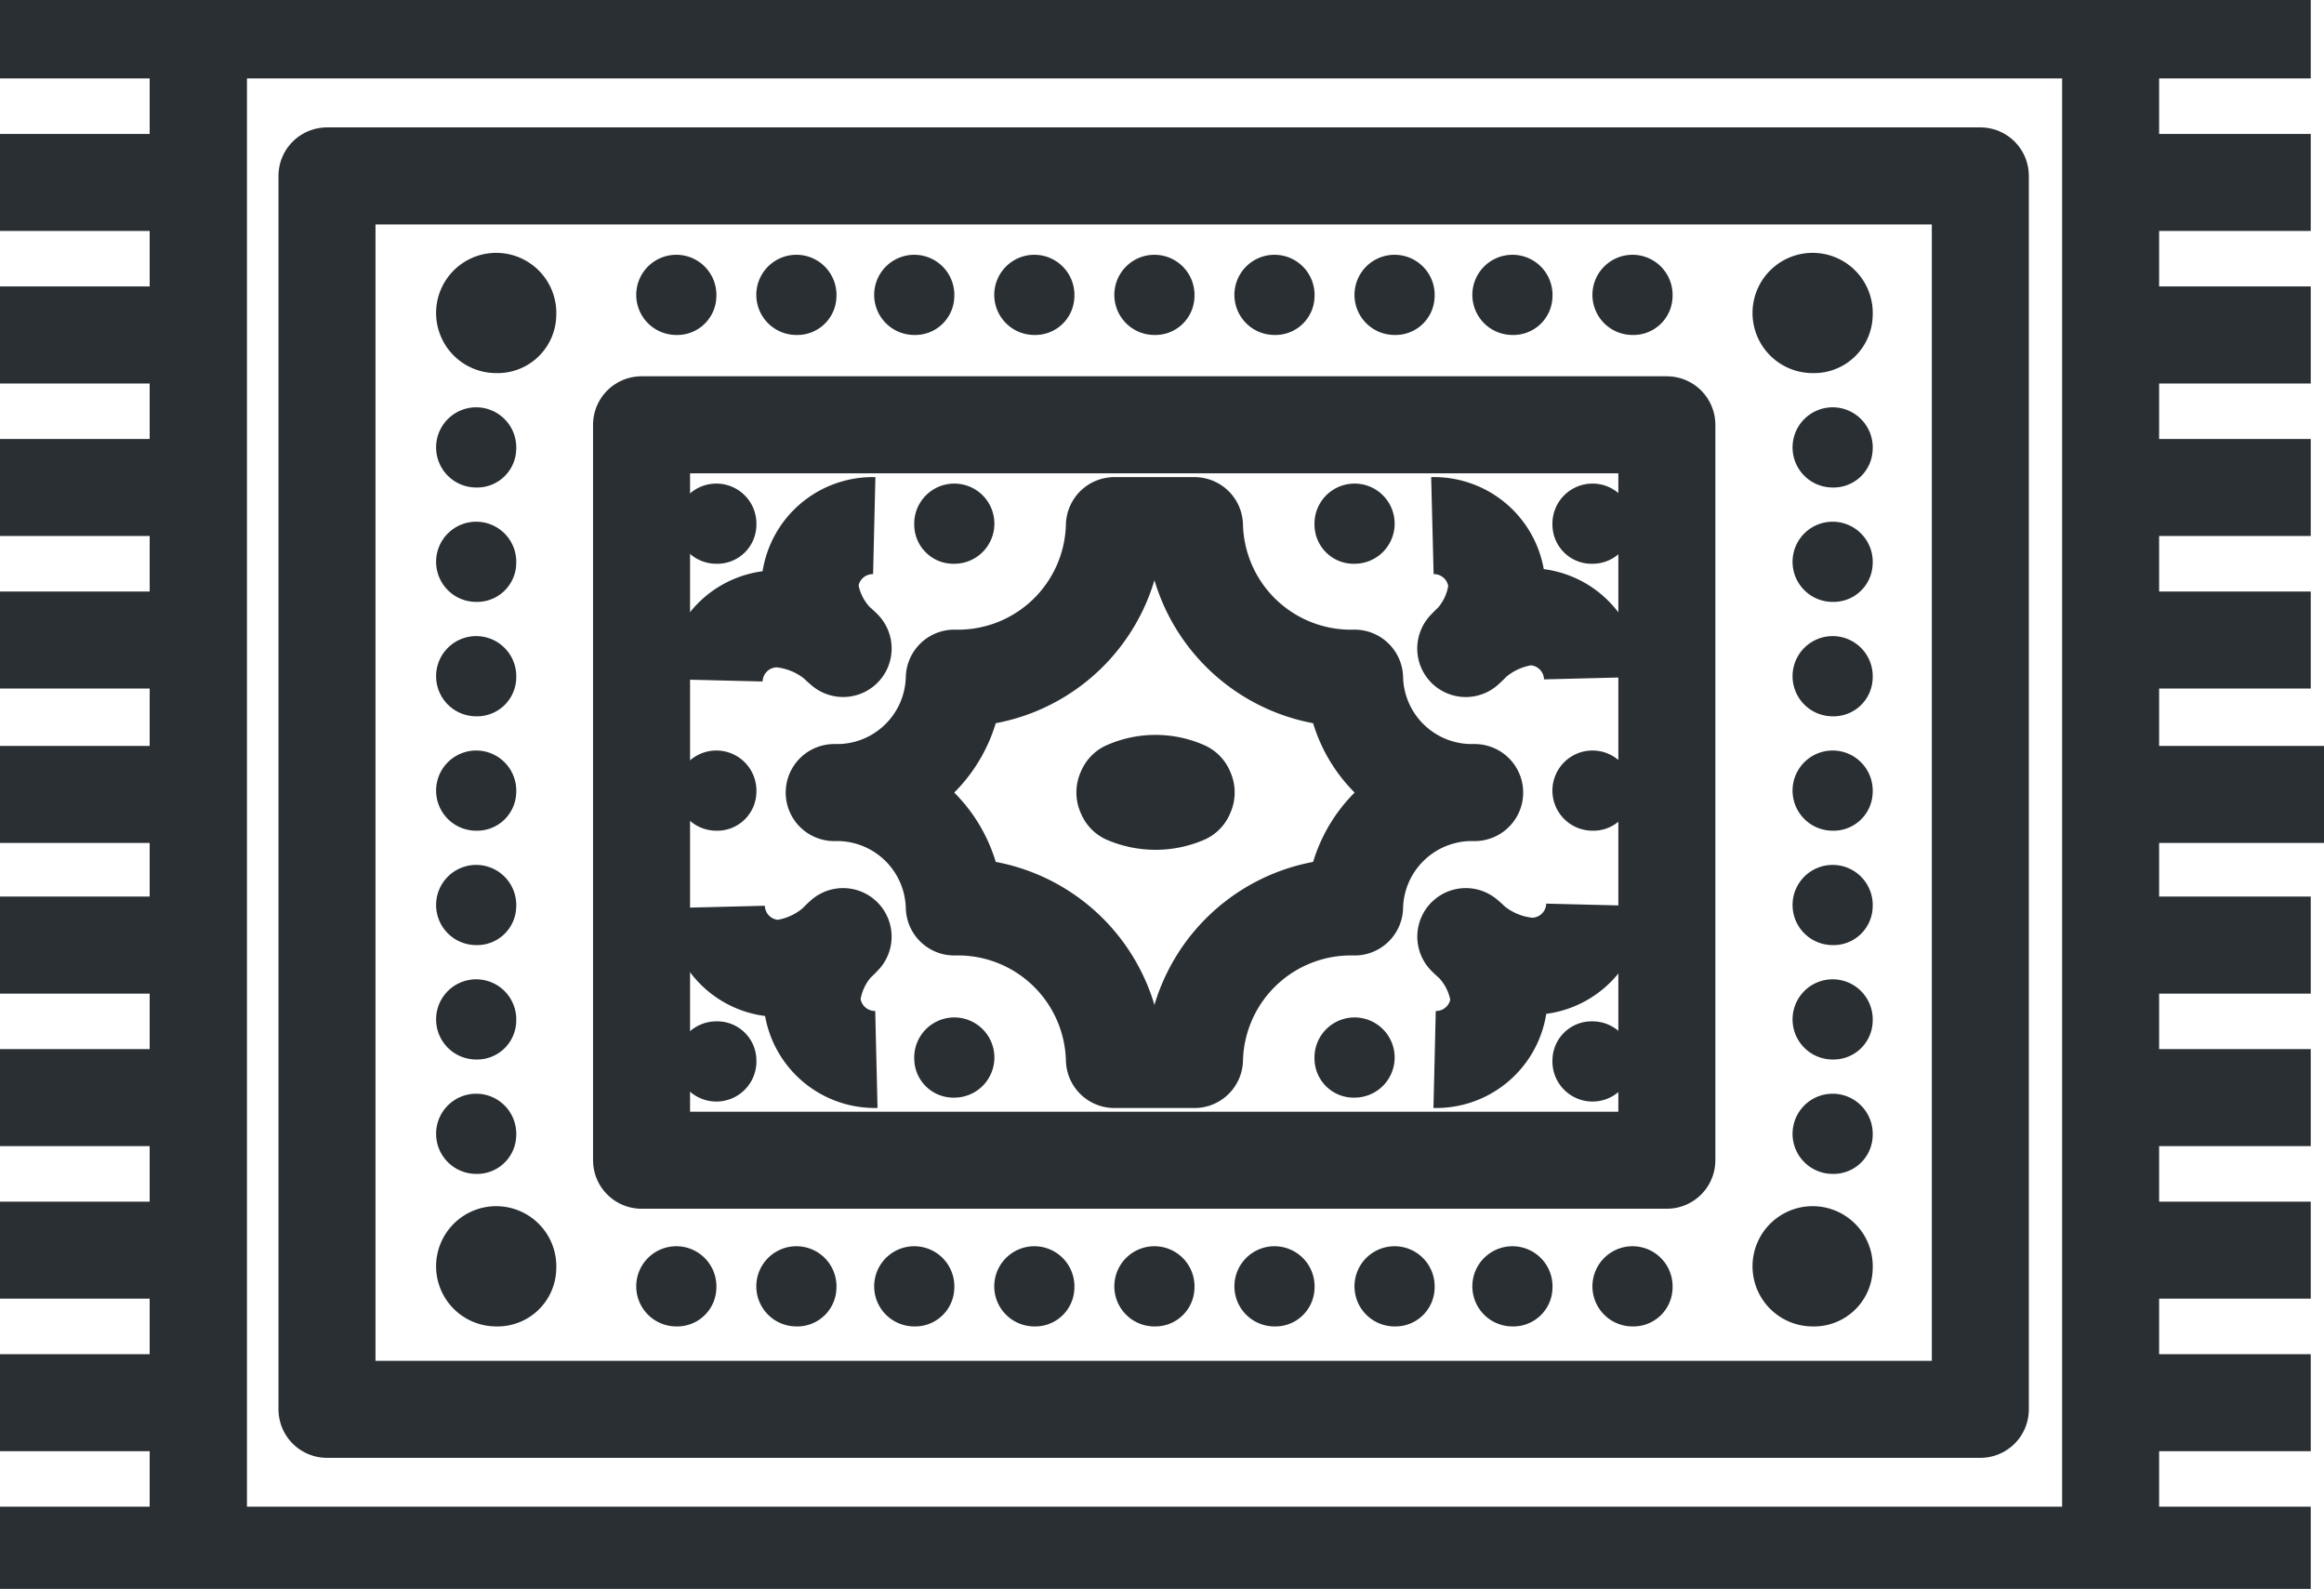 <svg xmlns="http://www.w3.org/2000/svg" xmlns:xlink="http://www.w3.org/1999/xlink" width="81.926" height="56" viewBox="0 0 81.926 56"><defs><style>.a,.c,.e,.f{fill:none;}.b{clip-path:url(#a);}.c,.e,.f{stroke:#292f33;stroke-linejoin:round;}.c{stroke-width:3.42px;}.d{fill:#292f33;}.e{stroke-width:3.42px;}.f{stroke-width:3.42px;}</style><clipPath id="a"><rect class="a" width="81.926" height="56"/></clipPath></defs><g class="b" transform="translate(0 0)"><line class="c" x1="81.526" transform="translate(-0.067 54.814)"/><line class="c" x2="81.526" transform="translate(-0.067 1.054)"/><line class="c" y2="53.761" transform="translate(74.404 1.054)"/><line class="c" y2="53.761" transform="translate(6.988 1.054)"/><line class="c" y1="53.761" transform="translate(6.988 1.054)"/><line class="c" x2="7.055" transform="translate(74.404 11.806)"/><line class="c" x2="7.055" transform="translate(74.404 6.43)"/><line class="c" x2="7.055" transform="translate(74.404 17.182)"/><line class="c" x2="7.055" transform="translate(74.404 22.558)"/><line class="c" x2="7.259" transform="translate(74.667 28)"/><line class="c" x2="7.055" transform="translate(74.404 33.31)"/><line class="c" x2="7.055" transform="translate(74.404 38.686)"/><line class="c" x2="7.055" transform="translate(74.404 44.062)"/><line class="c" x2="7.055" transform="translate(74.404 49.438)"/><line class="c" x2="7.055" transform="translate(-0.067 11.806)"/><line class="c" x2="7.055" transform="translate(-0.067 6.43)"/><line class="c" x2="7.055" transform="translate(-0.067 17.182)"/><line class="c" x2="7.055" transform="translate(-0.067 22.558)"/><line class="c" x2="7.259" transform="translate(0 28)"/><line class="c" x2="7.055" transform="translate(-0.067 33.31)"/><line class="c" x2="7.055" transform="translate(-0.067 38.686)"/><line class="c" x2="7.055" transform="translate(-0.067 44.062)"/><line class="c" x2="7.055" transform="translate(-0.067 49.438)"/></g><rect class="c" width="58.284" height="43.472" transform="translate(11.527 6.2)"/><rect class="c" width="36.144" height="25.92" transform="translate(22.616 14.972)"/><g class="b" transform="translate(0 0)"><path class="d" d="M31.522,13.944a1.413,1.413,0,1,0-1.411,1.344,1.379,1.379,0,0,0,1.411-1.344" transform="translate(-6.269 -3.482)"/><path class="d" d="M33.322,24.744a1.413,1.413,0,1,0-1.411,1.344,1.379,1.379,0,0,0,1.411-1.344" transform="translate(-6.658 -6.218)"/><path class="d" d="M36.922,13.944a1.413,1.413,0,1,0-1.411,1.344,1.379,1.379,0,0,0,1.411-1.344" transform="translate(-7.436 -3.482)"/><path class="d" d="M42.222,13.944a1.413,1.413,0,1,0-1.411,1.344,1.379,1.379,0,0,0,1.411-1.344" transform="translate(-8.581 -3.482)"/><path class="d" d="M47.622,13.944a1.413,1.413,0,1,0-1.411,1.344,1.379,1.379,0,0,0,1.411-1.344" transform="translate(-9.748 -3.482)"/><path class="d" d="M53.022,13.944a1.413,1.413,0,1,0-1.411,1.344,1.379,1.379,0,0,0,1.411-1.344" transform="translate(-10.915 -3.482)"/><path class="d" d="M58.422,13.944a1.413,1.413,0,1,0-1.411,1.344,1.379,1.379,0,0,0,1.411-1.344" transform="translate(-12.082 -3.482)"/><path class="d" d="M63.822,13.944a1.413,1.413,0,1,0-1.411,1.344,1.379,1.379,0,0,0,1.411-1.344" transform="translate(-13.249 -3.482)"/><path class="d" d="M69.122,13.944a1.413,1.413,0,1,0-1.411,1.344,1.379,1.379,0,0,0,1.411-1.344" transform="translate(-14.394 -3.482)"/><path class="d" d="M74.522,13.944a1.413,1.413,0,1,0-1.411,1.344,1.379,1.379,0,0,0,1.411-1.344" transform="translate(-15.561 -3.482)"/><path class="d" d="M31.522,60.744a1.413,1.413,0,1,0-1.411,1.344,1.379,1.379,0,0,0,1.411-1.344" transform="translate(-6.269 -15.338)"/><path class="d" d="M36.922,60.744a1.413,1.413,0,1,0-1.411,1.344,1.379,1.379,0,0,0,1.411-1.344" transform="translate(-7.436 -15.338)"/><path class="d" d="M42.222,60.744a1.413,1.413,0,1,0-1.411,1.344,1.379,1.379,0,0,0,1.411-1.344" transform="translate(-8.581 -15.338)"/><path class="d" d="M47.622,60.744a1.413,1.413,0,1,0-1.411,1.344,1.379,1.379,0,0,0,1.411-1.344" transform="translate(-9.748 -15.338)"/><path class="d" d="M53.022,60.744a1.413,1.413,0,1,0-1.411,1.344,1.379,1.379,0,0,0,1.411-1.344" transform="translate(-10.915 -15.338)"/><path class="d" d="M58.422,60.744a1.413,1.413,0,1,0-1.411,1.344,1.379,1.379,0,0,0,1.411-1.344" transform="translate(-12.082 -15.338)"/><path class="d" d="M63.822,60.744a1.413,1.413,0,1,0-1.411,1.344,1.379,1.379,0,0,0,1.411-1.344" transform="translate(-13.249 -15.338)"/><path class="d" d="M69.122,60.744a1.413,1.413,0,1,0-1.411,1.344,1.379,1.379,0,0,0,1.411-1.344" transform="translate(-14.394 -15.338)"/><path class="d" d="M74.522,60.744a1.413,1.413,0,1,0-1.411,1.344,1.379,1.379,0,0,0,1.411-1.344" transform="translate(-15.561 -15.338)"/><path class="d" d="M22.522,26.544a1.413,1.413,0,1,0-1.411,1.344,1.379,1.379,0,0,0,1.411-1.344" transform="translate(-4.324 -6.674)"/><path class="d" d="M22.522,21.144a1.413,1.413,0,1,0-1.411,1.344,1.379,1.379,0,0,0,1.411-1.344" transform="translate(-4.324 -5.306)"/><path class="d" d="M22.522,31.944a1.413,1.413,0,1,0-1.411,1.344,1.379,1.379,0,0,0,1.411-1.344" transform="translate(-4.324 -8.042)"/><path class="d" d="M22.522,37.344a1.413,1.413,0,1,0-1.411,1.344,1.379,1.379,0,0,0,1.411-1.344" transform="translate(-4.324 -9.41)"/><path class="d" d="M33.322,37.344a1.413,1.413,0,1,0-1.411,1.344,1.379,1.379,0,0,0,1.411-1.344" transform="translate(-6.658 -9.41)"/><path class="d" d="M72.722,37.344a1.413,1.413,0,1,0-1.411,1.344,1.379,1.379,0,0,0,1.411-1.344" transform="translate(-15.172 -9.41)"/><path class="d" d="M22.522,42.744a1.413,1.413,0,1,0-1.411,1.344,1.379,1.379,0,0,0,1.411-1.344" transform="translate(-4.324 -10.778)"/><path class="d" d="M22.522,48.144a1.413,1.413,0,1,0-1.411,1.344,1.379,1.379,0,0,0,1.411-1.344" transform="translate(-4.324 -12.146)"/><path class="d" d="M22.522,53.544a1.413,1.413,0,1,0-1.411,1.344,1.379,1.379,0,0,0,1.411-1.344" transform="translate(-4.324 -13.514)"/><path class="d" d="M23.933,59.616a2.119,2.119,0,1,0-2.117,2.016,2.068,2.068,0,0,0,2.117-2.016" transform="translate(-4.324 -14.882)"/><path class="d" d="M23.933,14.616a2.119,2.119,0,1,0-2.117,2.016,2.068,2.068,0,0,0,2.117-2.016" transform="translate(-4.324 -3.482)"/><path class="d" d="M83.133,59.616a2.119,2.119,0,1,0-2.117,2.016,2.068,2.068,0,0,0,2.117-2.016" transform="translate(-17.117 -14.882)"/><path class="d" d="M83.133,14.616a2.119,2.119,0,1,0-2.117,2.016,2.068,2.068,0,0,0,2.117-2.016" transform="translate(-17.117 -3.482)"/><path class="d" d="M83.522,26.544a1.413,1.413,0,1,0-1.411,1.344,1.379,1.379,0,0,0,1.411-1.344" transform="translate(-17.506 -6.674)"/><path class="d" d="M83.522,21.144a1.413,1.413,0,1,0-1.411,1.344,1.379,1.379,0,0,0,1.411-1.344" transform="translate(-17.506 -5.306)"/><path class="d" d="M83.522,31.944a1.413,1.413,0,1,0-1.411,1.344,1.379,1.379,0,0,0,1.411-1.344" transform="translate(-17.506 -8.042)"/><path class="d" d="M83.522,37.344a1.413,1.413,0,1,0-1.411,1.344,1.379,1.379,0,0,0,1.411-1.344" transform="translate(-17.506 -9.41)"/><path class="d" d="M83.522,42.744a1.413,1.413,0,1,0-1.411,1.344,1.379,1.379,0,0,0,1.411-1.344" transform="translate(-17.506 -10.778)"/><path class="d" d="M83.522,48.144a1.413,1.413,0,1,0-1.411,1.344,1.379,1.379,0,0,0,1.411-1.344" transform="translate(-17.506 -12.146)"/><path class="d" d="M83.522,53.544a1.413,1.413,0,1,0-1.411,1.344,1.379,1.379,0,0,0,1.411-1.344" transform="translate(-17.506 -13.514)"/><path class="d" d="M69.9,24.744a1.413,1.413,0,1,1,1.411,1.344A1.379,1.379,0,0,1,69.9,24.744" transform="translate(-15.172 -6.218)"/><path class="d" d="M59.2,24.744a1.413,1.413,0,1,1,1.411,1.344A1.379,1.379,0,0,1,59.2,24.744" transform="translate(-12.86 -6.218)"/><path class="d" d="M41.2,24.744a1.413,1.413,0,1,1,1.411,1.344A1.379,1.379,0,0,1,41.2,24.744" transform="translate(-8.97 -6.218)"/><path class="d" d="M59.2,49.944a1.413,1.413,0,1,1,1.411,1.344A1.379,1.379,0,0,1,59.2,49.944" transform="translate(-12.86 -12.602)"/><path class="d" d="M41.2,49.944a1.413,1.413,0,1,1,1.411,1.344A1.379,1.379,0,0,1,41.2,49.944" transform="translate(-8.97 -12.602)"/><path class="e" d="M70.144,30.576a2.221,2.221,0,0,0-2.273-2.165,3.583,3.583,0,0,0-2.195,1.12,3.3,3.3,0,0,0,1.1-2.165A2.221,2.221,0,0,0,64.5,25.2" transform="translate(-14.005 -6.674)"/><path class="c" d="M37.844,25.2a2.221,2.221,0,0,0-2.273,2.165,3.311,3.311,0,0,0,1.176,2.165,3.6,3.6,0,0,0-2.273-1.045A2.221,2.221,0,0,0,32.2,30.651" transform="translate(-7.025 -6.674)"/><path class="c" d="M32.3,43.2a2.221,2.221,0,0,0,2.273,2.165,3.583,3.583,0,0,0,2.195-1.12,3.3,3.3,0,0,0-1.1,2.165,2.221,2.221,0,0,0,2.273,2.165" transform="translate(-7.047 -11.234)"/><path class="f" d="M64.6,48.551a2.221,2.221,0,0,0,2.273-2.165A3.311,3.311,0,0,0,65.7,44.22a3.6,3.6,0,0,0,2.273,1.045A2.221,2.221,0,0,0,70.244,43.1" transform="translate(-14.027 -11.209)"/><path class="d" d="M69.9,49.944A1.413,1.413,0,1,0,71.311,48.6,1.379,1.379,0,0,0,69.9,49.944" transform="translate(-15.172 -12.602)"/><path class="d" d="M33.322,49.944A1.413,1.413,0,1,1,31.911,48.6a1.379,1.379,0,0,1,1.411,1.344" transform="translate(-6.658 -12.602)"/><path class="c" d="M50.3,44.016a5.515,5.515,0,0,1,5.644-5.376,4.136,4.136,0,0,1,4.233-4.032,4.136,4.136,0,0,1-4.233-4.032A5.515,5.515,0,0,1,50.3,25.2H47.477a5.515,5.515,0,0,1-5.644,5.376A4.136,4.136,0,0,1,37.6,34.608a4.136,4.136,0,0,1,4.233,4.032,5.515,5.515,0,0,1,5.644,5.376Z" transform="translate(-8.192 -6.674)"/><path class="d" d="M53.045,38.756a4.343,4.343,0,0,1-3.528,0,1.752,1.752,0,0,1-.862-.9,1.786,1.786,0,0,1,0-1.493,1.752,1.752,0,0,1,.862-.9h0a4.26,4.26,0,0,1,3.528,0,1.752,1.752,0,0,1,.862.9,1.786,1.786,0,0,1,0,1.493,1.752,1.752,0,0,1-.862.9h0" transform="translate(-10.546 -9.179)"/></g></svg>